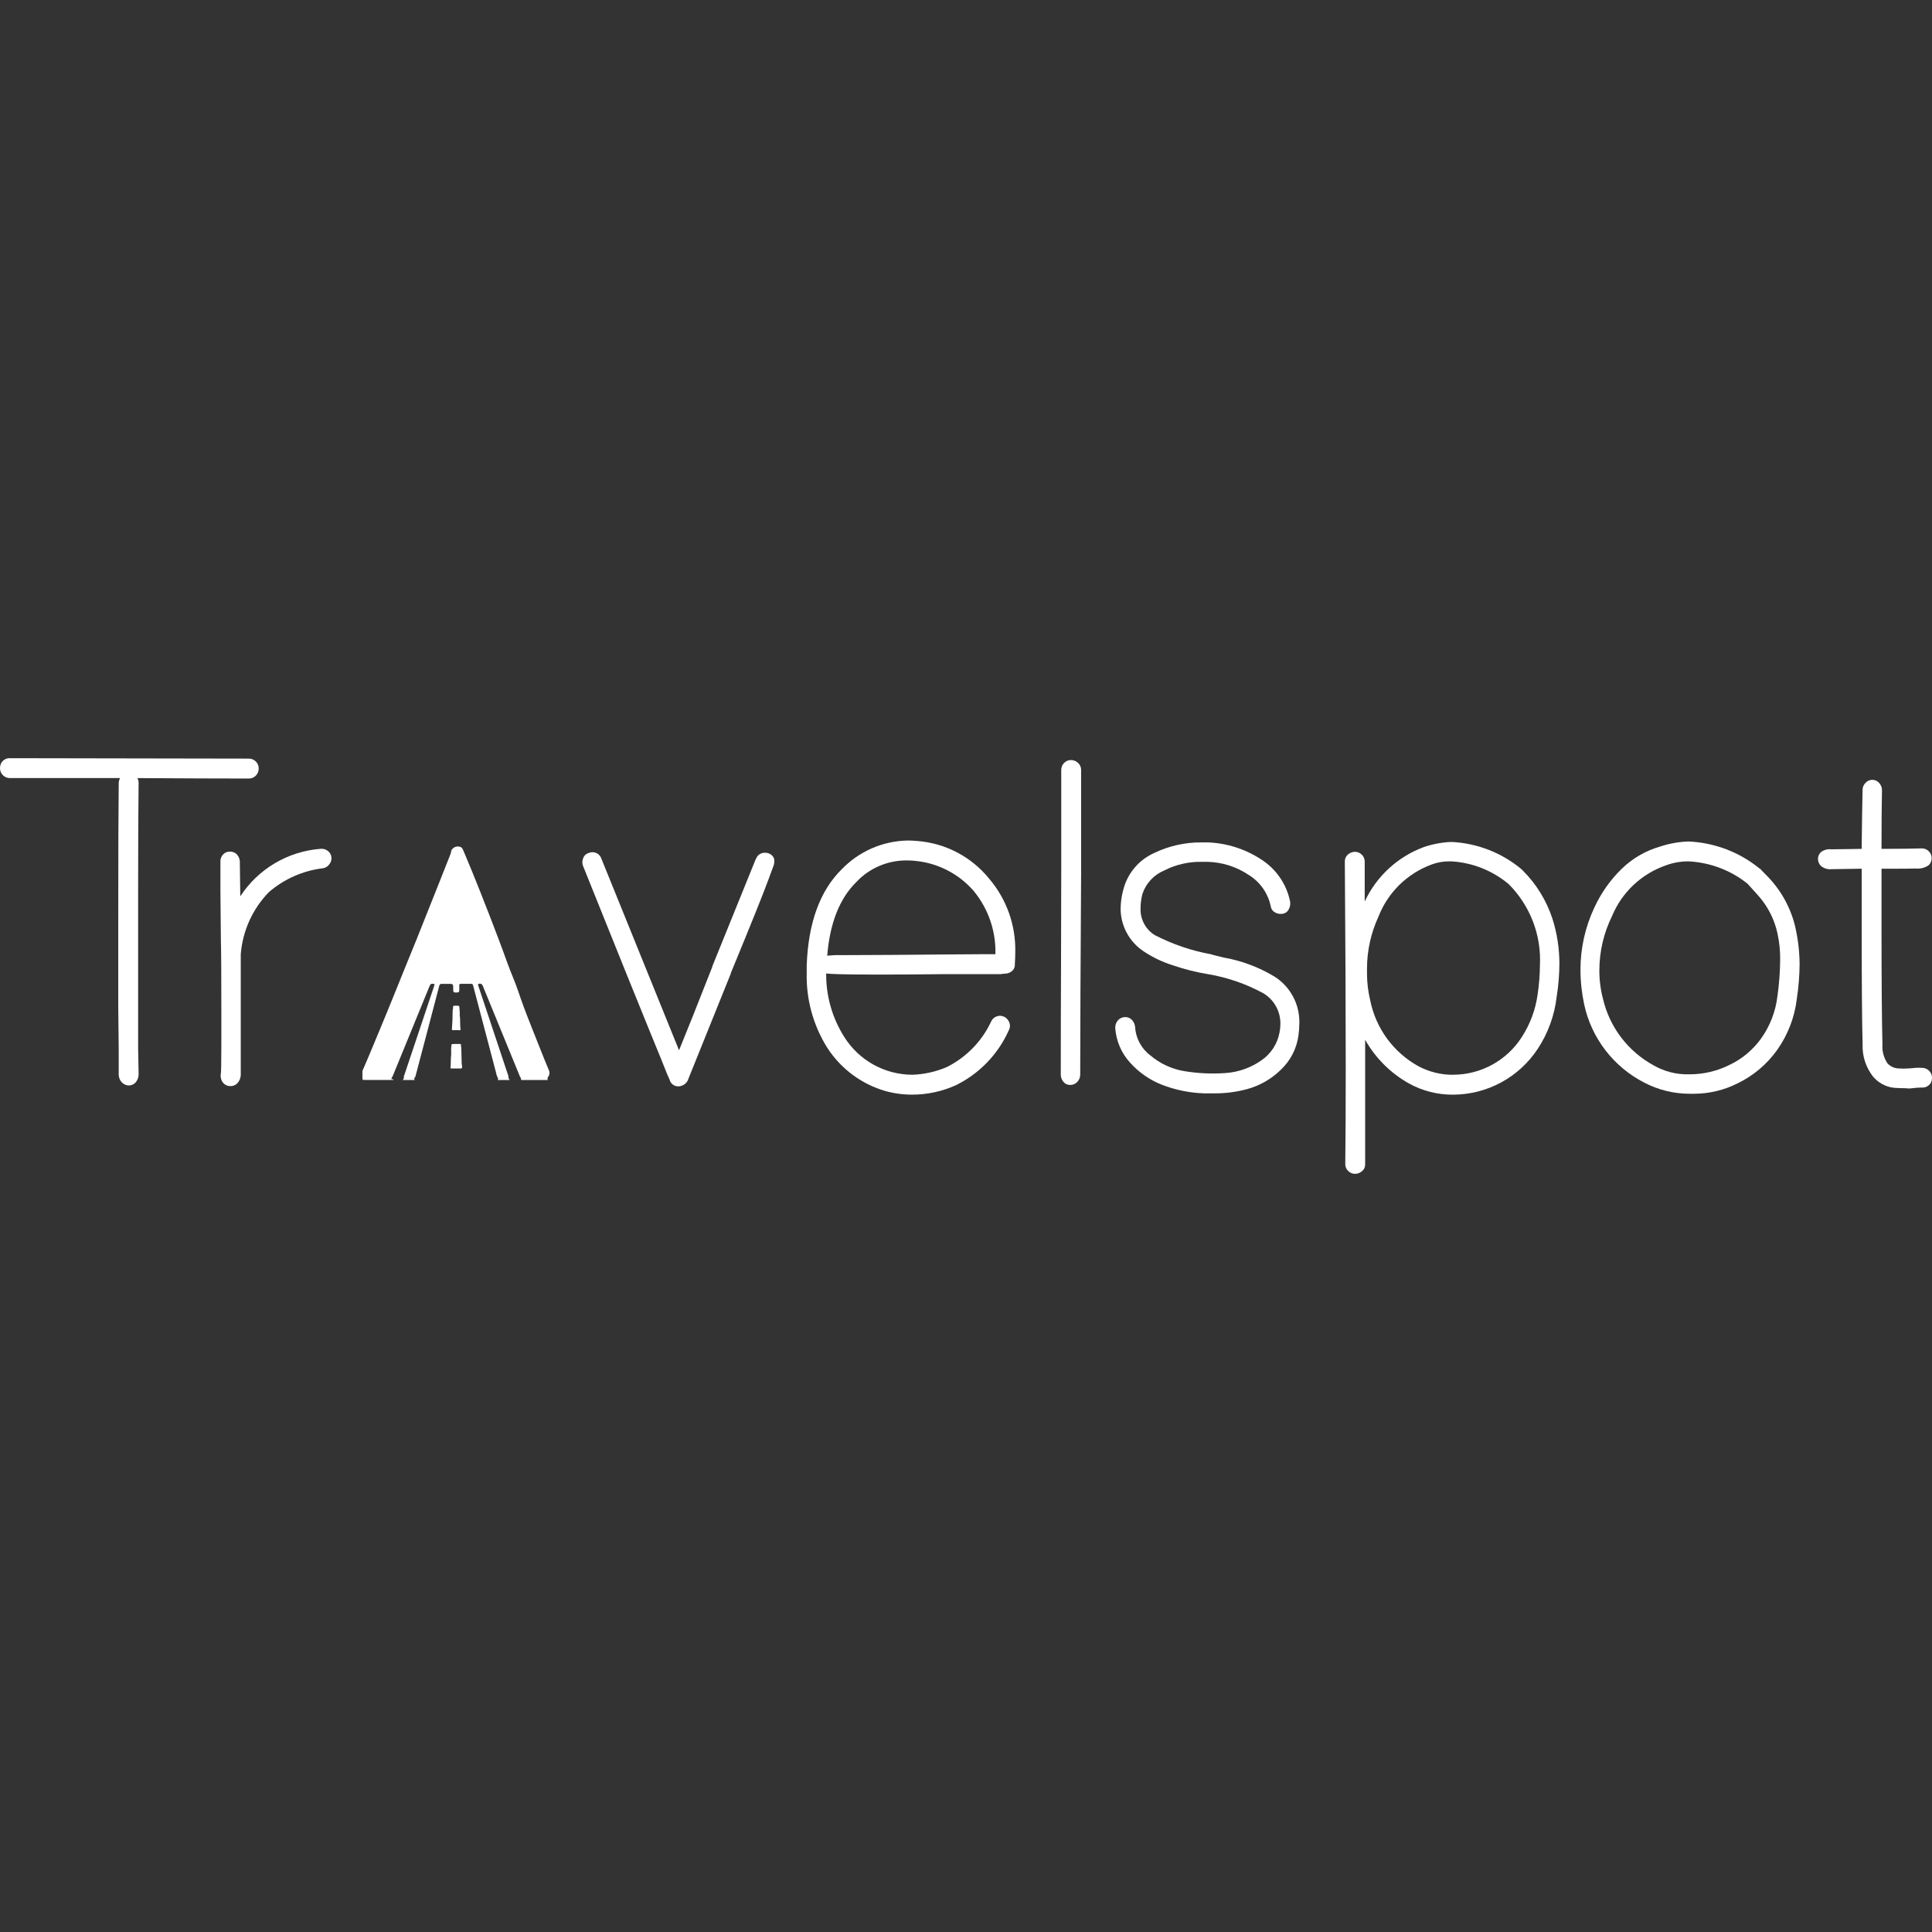 <svg width="100" height="100" viewBox="0 0 100 100" fill="none" xmlns="http://www.w3.org/2000/svg">
<rect x="0" y="0" width="100" height="100" fill="#333333" stroke="none"/>
<path d="M28.4 55.372C28.327 55.185 28.247 55.001 28.171 54.815C27.965 54.301 27.76 53.787 27.556 53.272C27.348 52.749 27.142 52.227 26.957 51.696C26.839 51.357 26.728 51.016 26.591 50.685C26.326 50.061 26.115 49.417 25.873 48.784C25.713 48.368 25.556 47.95 25.396 47.533C25.221 47.079 25.043 46.626 24.864 46.175C24.724 45.819 24.581 45.464 24.436 45.109C24.289 44.752 24.136 44.398 23.99 44.04C23.948 43.94 23.9 43.839 23.786 43.825C23.712 43.807 23.634 43.812 23.563 43.838C23.491 43.865 23.43 43.913 23.386 43.975C23.34 44.044 23.351 44.123 23.324 44.191C23.163 44.608 22.996 45.022 22.831 45.437C22.657 45.874 22.483 46.312 22.308 46.751C22.064 47.364 21.822 47.977 21.576 48.589C21.387 49.06 21.192 49.528 21.001 49.999C20.819 50.446 20.64 50.895 20.458 51.343C20.309 51.712 20.159 52.081 20.008 52.449C19.861 52.809 19.711 53.168 19.562 53.527C19.413 53.886 19.264 54.246 19.113 54.605C18.999 54.881 18.878 55.156 18.759 55.432V55.768C18.759 55.898 18.759 55.898 18.89 55.898H19.004V55.861C19 55.866 18.998 55.873 18.998 55.879C18.998 55.886 19 55.893 19.004 55.898H20.367C20.346 55.836 20.298 55.862 20.258 55.861C20.262 55.833 20.28 55.808 20.271 55.778H20.276C20.312 55.735 20.339 55.685 20.355 55.631C20.464 55.363 20.575 55.096 20.684 54.828C21.198 53.566 21.718 52.308 22.231 51.047C22.28 50.928 22.311 50.91 22.436 50.923C22.481 50.928 22.5 50.943 22.485 50.988C22.477 51.015 22.468 51.041 22.46 51.068C22.228 51.765 21.998 52.461 21.762 53.156C21.482 53.981 21.208 54.807 20.932 55.633C20.916 55.679 20.887 55.724 20.909 55.776C20.902 55.805 20.883 55.833 20.888 55.862C20.861 55.862 20.85 55.874 20.852 55.9H21.468C21.468 55.874 21.46 55.861 21.432 55.862C21.444 55.839 21.45 55.814 21.448 55.788C21.456 55.785 21.465 55.781 21.472 55.775C21.493 55.748 21.507 55.716 21.512 55.682C21.731 54.839 21.956 53.998 22.177 53.157C22.363 52.447 22.551 51.738 22.735 51.028C22.737 51.012 22.742 50.997 22.75 50.983C22.758 50.968 22.768 50.956 22.781 50.946C22.794 50.937 22.809 50.929 22.824 50.926C22.84 50.922 22.856 50.921 22.872 50.924C22.987 50.928 23.096 50.924 23.208 50.924C23.457 50.924 23.457 50.924 23.458 51.168V51.187C23.458 51.367 23.469 51.377 23.648 51.371H23.657C23.748 51.367 23.767 51.349 23.771 51.26C23.776 51.18 23.776 51.099 23.771 51.018C23.764 50.941 23.797 50.921 23.868 50.923C24.02 50.926 24.172 50.923 24.325 50.923C24.464 50.923 24.467 50.923 24.502 51.06C24.63 51.556 24.763 52.052 24.893 52.548C25.149 53.528 25.407 54.508 25.667 55.488C25.683 55.587 25.713 55.683 25.756 55.773C25.76 55.776 25.764 55.777 25.768 55.78C25.78 55.806 25.784 55.835 25.78 55.863C25.762 55.87 25.764 55.886 25.763 55.901H26.379C26.379 55.875 26.369 55.862 26.343 55.863L26.322 55.772C26.317 55.765 26.312 55.764 26.306 55.769H26.302C26.339 55.72 26.305 55.67 26.29 55.624C25.785 54.105 25.279 52.587 24.772 51.068C24.762 51.039 24.752 51.009 24.744 50.979C24.738 50.951 24.744 50.933 24.778 50.925C24.798 50.917 24.82 50.914 24.842 50.914C24.863 50.915 24.885 50.92 24.904 50.93C24.924 50.939 24.942 50.952 24.956 50.969C24.97 50.985 24.981 51.004 24.988 51.025C25.308 51.803 25.627 52.583 25.945 53.362C26.264 54.142 26.582 54.919 26.9 55.692C26.909 55.728 26.929 55.76 26.957 55.784C26.953 55.813 26.958 55.843 26.97 55.869C26.975 55.881 26.983 55.892 26.993 55.901H28.228C28.233 55.895 28.235 55.888 28.234 55.881C28.233 55.874 28.23 55.868 28.225 55.863H28.228V55.901H28.343L28.345 55.772C28.396 55.719 28.428 55.652 28.438 55.581C28.447 55.509 28.434 55.435 28.4 55.372V55.372Z" fill="white"/>
<path d="M23.876 54.24C23.864 54.183 23.858 54.126 23.857 54.068C23.86 54.046 23.846 54.035 23.824 54.035C23.801 54.035 23.78 54.035 23.759 54.035C23.632 54.03 23.505 54.033 23.378 54.044C23.353 54.174 23.345 54.306 23.353 54.439C23.356 54.485 23.356 54.532 23.353 54.578C23.324 54.807 23.34 55.035 23.319 55.26C23.314 55.301 23.339 55.304 23.37 55.304C23.451 55.304 23.532 55.304 23.613 55.304C23.693 55.304 23.774 55.304 23.855 55.304C23.907 55.304 23.912 55.287 23.918 55.24C23.922 55.171 23.898 55.107 23.897 55.039C23.889 54.771 23.885 54.505 23.876 54.24Z" fill="white"/>
<path d="M23.784 52.234C23.778 52.054 23.784 52.054 23.598 52.054C23.451 52.054 23.449 52.054 23.448 52.194C23.448 52.23 23.429 52.26 23.429 52.293C23.429 52.617 23.417 52.941 23.391 53.265C23.387 53.307 23.399 53.326 23.448 53.322C23.562 53.318 23.676 53.322 23.791 53.322C23.826 53.322 23.844 53.312 23.838 53.274C23.8 53.033 23.835 52.787 23.796 52.57C23.802 52.458 23.798 52.346 23.784 52.234V52.234Z" fill="white"/>
<path d="M7.174 40.52C7.174 40.434 7.153 40.349 7.111 40.274C9.518 40.289 11.458 40.297 12.876 40.297C12.944 40.298 13.011 40.285 13.074 40.259C13.136 40.234 13.193 40.196 13.241 40.148C13.289 40.1 13.327 40.043 13.352 39.98C13.378 39.917 13.391 39.85 13.39 39.783C13.392 39.715 13.379 39.647 13.354 39.584C13.328 39.52 13.29 39.463 13.242 39.415C13.194 39.367 13.137 39.329 13.075 39.303C13.012 39.277 12.944 39.265 12.877 39.266L0.514 39.244C0.444 39.24 0.374 39.252 0.308 39.278C0.243 39.304 0.184 39.344 0.136 39.395C0.046 39.494 -0.003 39.624 0 39.758C-0.001 39.826 0.011 39.893 0.037 39.956C0.063 40.019 0.101 40.076 0.149 40.123C0.197 40.172 0.254 40.21 0.317 40.235C0.379 40.261 0.447 40.274 0.514 40.272H6.212C6.177 40.342 6.154 40.418 6.145 40.495C6.129 41.8 6.121 44.152 6.121 47.689V52.168L6.145 54.311V55.573C6.14 55.655 6.152 55.736 6.179 55.814C6.207 55.891 6.25 55.962 6.306 56.022C6.353 56.072 6.409 56.112 6.472 56.14C6.535 56.168 6.602 56.182 6.671 56.183C6.738 56.183 6.805 56.168 6.867 56.14C6.928 56.112 6.982 56.071 7.026 56.02C7.131 55.891 7.184 55.728 7.174 55.562C7.174 55.386 7.166 54.981 7.15 54.288V46.023C7.15 43.658 7.158 41.807 7.174 40.52Z" fill="white"/>
<path d="M17.154 44.359C17.145 44.293 17.122 44.229 17.087 44.172C17.052 44.115 17.005 44.067 16.949 44.03C16.844 43.953 16.713 43.919 16.584 43.936C15.751 44.001 14.943 44.256 14.224 44.682C13.505 45.108 12.894 45.693 12.437 46.394C12.437 46.176 12.432 45.907 12.426 45.579C12.418 45.162 12.414 44.846 12.414 44.664C12.42 44.585 12.409 44.506 12.384 44.431C12.358 44.356 12.318 44.287 12.265 44.227C12.218 44.179 12.161 44.141 12.098 44.115C12.035 44.09 11.967 44.077 11.899 44.078C11.833 44.076 11.767 44.089 11.705 44.115C11.644 44.141 11.589 44.18 11.544 44.23C11.457 44.321 11.409 44.443 11.409 44.569V46.118L11.433 48.667C11.449 49.181 11.457 50.422 11.457 52.356V54.024C11.457 55.14 11.444 55.478 11.433 55.566C11.416 55.649 11.418 55.733 11.437 55.815C11.455 55.897 11.492 55.973 11.542 56.04C11.585 56.093 11.639 56.136 11.7 56.166C11.761 56.197 11.828 56.214 11.896 56.217H11.932C12.06 56.218 12.183 56.169 12.275 56.08C12.394 55.956 12.461 55.79 12.462 55.618V49.389C12.557 48.181 13.072 47.044 13.918 46.176C14.708 45.495 15.683 45.064 16.718 44.94C16.784 44.93 16.846 44.907 16.902 44.872C16.958 44.837 17.006 44.792 17.045 44.738C17.087 44.686 17.119 44.625 17.138 44.56C17.157 44.495 17.162 44.426 17.154 44.359V44.359Z" fill="white"/>
<path d="M39.775 44.166C39.648 44.121 39.509 44.126 39.386 44.179C39.33 44.201 39.28 44.235 39.239 44.277C39.197 44.32 39.166 44.371 39.145 44.427C39.136 44.434 39.128 44.442 39.122 44.452C39.116 44.462 39.112 44.473 39.111 44.484L36.875 50.002L36.871 50.037C36.107 51.985 35.527 53.439 35.147 54.362C34.823 53.556 33.504 50.305 31.131 44.452C31.111 44.385 31.077 44.324 31.03 44.272C30.984 44.22 30.928 44.178 30.864 44.15C30.8 44.122 30.732 44.108 30.662 44.108C30.593 44.109 30.524 44.125 30.461 44.154C30.395 44.174 30.336 44.209 30.287 44.257C30.238 44.305 30.202 44.365 30.182 44.43C30.129 44.558 30.129 44.702 30.182 44.83C31.916 49.147 33.062 51.988 33.588 53.273C34.109 54.543 34.429 55.331 34.542 55.622L34.656 55.876C34.681 55.98 34.74 56.072 34.825 56.137C34.91 56.202 35.014 56.234 35.121 56.23C35.242 56.225 35.357 56.182 35.451 56.106C35.545 56.031 35.612 55.927 35.643 55.81C35.742 55.568 36.394 53.951 37.822 50.403L37.827 50.368C38.898 47.77 39.553 46.14 39.776 45.519C39.871 45.265 39.951 45.05 40.014 44.876C40.08 44.735 40.096 44.576 40.061 44.425C40.035 44.364 39.996 44.308 39.947 44.264C39.897 44.219 39.838 44.185 39.775 44.166V44.166Z" fill="white"/>
<path d="M47.469 43.529C47.288 43.513 47.13 43.505 46.986 43.505C46.345 43.516 45.712 43.654 45.124 43.91C44.536 44.167 44.005 44.537 43.561 45C42.443 46.102 41.836 47.767 41.756 49.95V50.332C41.717 51.705 42.085 53.06 42.815 54.225C43.51 55.306 44.57 56.101 45.803 56.465C46.265 56.595 46.744 56.66 47.225 56.658C47.997 56.657 48.761 56.492 49.466 56.175C50.684 55.58 51.654 54.577 52.209 53.34C52.244 53.281 52.266 53.215 52.273 53.146C52.28 53.078 52.272 53.009 52.249 52.944C52.205 52.81 52.111 52.699 51.987 52.632C51.925 52.6 51.856 52.582 51.785 52.578C51.715 52.574 51.645 52.585 51.579 52.611C51.513 52.636 51.453 52.675 51.403 52.724C51.353 52.774 51.315 52.834 51.289 52.9C50.811 53.908 50.009 54.728 49.01 55.229C48.445 55.472 47.839 55.608 47.224 55.629C46.52 55.627 45.829 55.447 45.213 55.107C44.597 54.766 44.078 54.275 43.703 53.679C43.078 52.696 42.751 51.552 42.763 50.386C42.945 50.412 43.517 50.444 45.51 50.444C46.453 50.444 47.639 50.436 49.035 50.42H51.806L51.969 50.397H52.012C52.138 50.397 52.26 50.355 52.359 50.278C52.413 50.239 52.456 50.187 52.485 50.127C52.515 50.068 52.529 50.002 52.527 49.935C52.542 49.693 52.551 49.467 52.551 49.263C52.577 47.88 52.097 46.535 51.2 45.482C50.744 44.919 50.178 44.455 49.536 44.119C48.895 43.783 48.191 43.583 47.469 43.529V43.529ZM46.914 44.536H46.985C47.119 44.537 47.252 44.545 47.385 44.56C48.549 44.674 49.625 45.228 50.393 46.11C51.155 47.03 51.557 48.196 51.522 49.39H50.75C50.33 49.39 49.769 49.394 49.036 49.402C48.321 49.411 47.34 49.419 46.094 49.426C44.91 49.433 44.025 49.438 43.535 49.438C43.295 49.431 43.055 49.441 42.817 49.466C42.952 47.785 43.457 46.506 44.317 45.661C44.649 45.304 45.051 45.021 45.498 44.827C45.945 44.634 46.427 44.535 46.914 44.536V44.536Z" fill="white"/>
<path d="M55.433 39.339C55.367 39.339 55.301 39.352 55.241 39.378C55.18 39.403 55.125 39.441 55.079 39.489C55.031 39.536 54.993 39.593 54.967 39.656C54.942 39.718 54.929 39.786 54.93 39.854V45.118C54.93 46.739 54.926 48.446 54.918 50.191C54.91 51.882 54.906 53.658 54.906 55.619C54.905 55.756 54.952 55.888 55.04 55.992C55.083 56.045 55.137 56.088 55.199 56.117C55.261 56.145 55.329 56.159 55.397 56.157C55.467 56.158 55.535 56.144 55.599 56.116C55.662 56.088 55.719 56.046 55.765 55.994C55.86 55.893 55.913 55.758 55.912 55.619C55.912 53.552 55.928 50.019 55.959 45.115V39.854C55.96 39.784 55.946 39.716 55.918 39.652C55.89 39.589 55.849 39.532 55.797 39.486C55.699 39.392 55.568 39.34 55.433 39.339V39.339Z" fill="white"/>
<path d="M65.963 50.545C65.151 50.057 64.256 49.722 63.322 49.559C62.816 49.438 62.71 49.405 62.694 49.397L62.68 49.392C61.666 49.208 60.685 48.873 59.77 48.4C59.534 48.254 59.341 48.046 59.212 47.8C59.083 47.553 59.022 47.277 59.036 46.999C59.037 46.756 59.069 46.513 59.129 46.277C59.219 46.003 59.367 45.752 59.563 45.541C59.759 45.33 59.999 45.164 60.265 45.053C60.86 44.75 61.521 44.597 62.189 44.608H62.475C63.245 44.621 63.996 44.858 64.635 45.288C64.926 45.467 65.177 45.703 65.373 45.983C65.569 46.263 65.706 46.58 65.774 46.915C65.783 46.978 65.806 47.038 65.842 47.091C65.878 47.144 65.926 47.187 65.982 47.219C66.097 47.29 66.233 47.318 66.367 47.299C66.437 47.292 66.503 47.268 66.561 47.23C66.619 47.191 66.666 47.139 66.699 47.078C66.769 46.957 66.797 46.816 66.778 46.678C66.689 46.225 66.507 45.796 66.246 45.416C65.984 45.036 65.647 44.715 65.257 44.47C64.439 43.939 63.493 43.639 62.519 43.603H62.186C61.335 43.596 60.494 43.786 59.728 44.157C59.342 44.331 58.999 44.59 58.726 44.914C58.452 45.238 58.255 45.62 58.148 46.03C58.056 46.353 58.008 46.688 58.003 47.024C58.003 47.464 58.112 47.897 58.321 48.285C58.53 48.672 58.832 49.002 59.199 49.244C59.668 49.557 60.18 49.801 60.718 49.967C61.311 50.171 61.92 50.324 62.539 50.424C63.539 50.594 64.505 50.928 65.396 51.415C65.669 51.58 65.894 51.813 66.048 52.093C66.202 52.373 66.279 52.688 66.273 53.007C66.272 53.155 66.257 53.303 66.227 53.448C66.173 53.737 66.062 54.014 65.901 54.26C65.739 54.507 65.531 54.719 65.287 54.885C64.745 55.266 64.11 55.492 63.449 55.54C62.738 55.591 62.024 55.56 61.321 55.446C60.663 55.341 60.046 55.057 59.539 54.625C59.307 54.45 59.117 54.226 58.981 53.97C58.845 53.713 58.766 53.43 58.751 53.14C58.736 53.005 58.676 52.879 58.58 52.782C58.532 52.733 58.474 52.696 58.41 52.672C58.347 52.648 58.278 52.639 58.21 52.645C58.142 52.648 58.076 52.665 58.015 52.696C57.954 52.726 57.9 52.769 57.857 52.822C57.769 52.928 57.721 53.062 57.724 53.2C57.769 53.869 58.038 54.503 58.49 54.999C58.949 55.514 59.525 55.911 60.169 56.158C60.862 56.422 61.594 56.569 62.335 56.592H62.856C63.425 56.595 63.991 56.522 64.54 56.375C65.207 56.196 65.816 55.846 66.306 55.36C66.796 54.895 67.113 54.278 67.206 53.609C67.237 53.393 67.253 53.175 67.254 52.957C67.266 52.478 67.153 52.003 66.927 51.581C66.701 51.158 66.369 50.801 65.963 50.545V50.545Z" fill="white"/>
<path d="M78.812 45.05L78.758 44.996C77.734 44.138 76.456 43.64 75.121 43.579C74.637 43.598 74.157 43.688 73.698 43.844C72.346 44.343 71.246 45.356 70.637 46.662V44.593C70.638 44.524 70.624 44.455 70.596 44.392C70.567 44.328 70.526 44.272 70.474 44.226C70.425 44.179 70.367 44.143 70.304 44.12C70.241 44.096 70.173 44.087 70.106 44.091C69.977 44.098 69.854 44.15 69.759 44.238C69.709 44.283 69.67 44.338 69.644 44.4C69.618 44.461 69.606 44.527 69.608 44.594C69.639 48.809 69.655 52.358 69.655 55.145C69.655 57.224 69.647 58.947 69.631 60.265C69.632 60.329 69.645 60.393 69.671 60.452C69.696 60.511 69.734 60.564 69.781 60.608C69.826 60.655 69.881 60.693 69.942 60.719C70.003 60.744 70.068 60.757 70.134 60.757C70.267 60.757 70.395 60.71 70.495 60.623C70.548 60.581 70.591 60.526 70.619 60.464C70.648 60.402 70.662 60.334 70.66 60.266V53.819C71.194 54.766 71.978 55.548 72.926 56.08C73.628 56.468 74.418 56.667 75.219 56.66C76.088 56.656 76.942 56.437 77.705 56.023C78.468 55.609 79.117 55.012 79.594 54.286C80.124 53.481 80.459 52.563 80.571 51.605C80.663 51.035 80.711 50.458 80.714 49.88C80.714 49.089 80.593 48.303 80.353 47.55C80.044 46.607 79.516 45.75 78.812 45.05V45.05ZM75.231 55.63C74.599 55.638 73.974 55.485 73.416 55.187C72.777 54.834 72.222 54.345 71.791 53.755C71.36 53.165 71.063 52.488 70.921 51.772C70.812 51.324 70.757 50.865 70.756 50.405V50.119C70.759 49.198 70.96 48.289 71.346 47.453C71.587 46.832 71.956 46.27 72.431 45.803C72.905 45.337 73.474 44.977 74.098 44.747C74.388 44.637 74.695 44.582 75.005 44.584H75.124C76.211 44.648 77.249 45.059 78.085 45.758C78.636 46.308 79.065 46.967 79.344 47.693C79.624 48.42 79.747 49.197 79.706 49.974C79.703 50.473 79.663 50.972 79.588 51.465C79.48 52.264 79.194 53.029 78.752 53.703C78.371 54.29 77.85 54.774 77.235 55.11C76.621 55.447 75.932 55.624 75.231 55.628V55.63Z" fill="white"/>
<path d="M91.414 45.288C91.202 45.076 91.159 45.027 91.15 45.015C91.144 45.002 91.135 44.991 91.123 44.982C91.112 44.973 91.099 44.967 91.085 44.963C90.039 44.106 88.742 43.612 87.391 43.555C86.891 43.572 86.397 43.661 85.923 43.819C85.179 44.032 84.499 44.426 83.944 44.965C83.351 45.541 82.87 46.222 82.525 46.973C82.05 47.979 81.804 49.078 81.805 50.191C81.806 50.796 81.871 51.399 81.997 51.99C82.183 52.852 82.558 53.661 83.095 54.36C83.632 55.059 84.317 55.631 85.101 56.033C85.815 56.408 86.609 56.607 87.417 56.612H87.702C88.473 56.608 89.232 56.427 89.921 56.082C90.749 55.685 91.462 55.084 91.993 54.335C92.544 53.555 92.891 52.649 93.003 51.7C93.095 51.098 93.143 50.489 93.147 49.88C93.14 49.217 93.059 48.558 92.907 47.913C92.658 46.918 92.142 46.01 91.414 45.288V45.288ZM87.393 44.584C88.507 44.638 89.575 45.041 90.447 45.736C90.761 46.079 90.967 46.311 91.062 46.421C91.526 46.96 91.847 47.606 91.999 48.3C92.102 48.764 92.149 49.239 92.14 49.715C92.134 50.333 92.087 50.951 91.999 51.564C91.907 52.347 91.62 53.095 91.165 53.739C90.735 54.342 90.156 54.824 89.485 55.136C88.862 55.441 88.179 55.602 87.485 55.606H87.414C86.773 55.622 86.14 55.46 85.585 55.139C84.931 54.782 84.361 54.291 83.91 53.698C83.459 53.106 83.139 52.424 82.97 51.699C82.843 51.214 82.78 50.715 82.782 50.213C82.786 49.239 83.012 48.279 83.443 47.406C83.696 46.8 84.074 46.254 84.552 45.804C85.031 45.354 85.599 45.009 86.219 44.793C86.594 44.653 86.992 44.582 87.393 44.584Z" fill="white"/>
<path d="M99.874 55.448C99.794 55.357 99.684 55.296 99.564 55.277C99.369 55.261 99.172 55.264 98.978 55.288C98.731 55.312 98.482 55.316 98.235 55.3C98.026 55.285 97.831 55.189 97.692 55.033C97.499 54.744 97.408 54.398 97.435 54.051C97.403 52.794 97.387 50.745 97.387 47.955V44.965H98.063C98.475 44.965 98.835 44.962 99.16 44.954C99.4 44.98 99.64 44.917 99.837 44.778C99.93 44.68 99.983 44.55 99.983 44.415C99.984 44.349 99.971 44.283 99.945 44.223C99.919 44.162 99.882 44.107 99.834 44.061C99.786 44.013 99.729 43.974 99.666 43.949C99.603 43.923 99.535 43.911 99.467 43.913C98.934 43.928 98.334 43.936 97.683 43.936H97.387C97.387 42.648 97.396 41.629 97.411 40.902C97.412 40.762 97.359 40.628 97.264 40.526C97.22 40.475 97.165 40.434 97.104 40.406C97.043 40.378 96.976 40.363 96.909 40.363C96.841 40.363 96.774 40.378 96.713 40.406C96.652 40.434 96.597 40.475 96.553 40.526C96.461 40.62 96.408 40.745 96.406 40.877C96.39 41.619 96.374 42.648 96.359 43.937C96.254 43.937 96.043 43.942 95.73 43.948C95.349 43.956 95.028 43.96 94.779 43.96C94.589 43.939 94.398 43.992 94.247 44.109C94.199 44.155 94.161 44.21 94.136 44.27C94.11 44.331 94.097 44.397 94.098 44.463C94.098 44.531 94.113 44.599 94.141 44.662C94.168 44.725 94.209 44.781 94.259 44.828C94.412 44.951 94.607 45.009 94.803 44.989C95.046 44.989 95.543 44.981 96.279 44.965H96.361V47.976C96.361 50.783 96.376 52.833 96.408 54.076C96.389 54.671 96.58 55.255 96.948 55.723C97.218 56.044 97.598 56.251 98.014 56.303C98.234 56.319 98.436 56.325 98.606 56.326C98.67 56.334 98.734 56.338 98.799 56.339C98.859 56.339 98.918 56.334 98.978 56.326C99.155 56.301 99.334 56.289 99.513 56.291C99.624 56.294 99.733 56.256 99.818 56.183C99.873 56.141 99.918 56.087 99.949 56.026C99.98 55.964 99.996 55.896 99.998 55.827C100.004 55.759 99.996 55.69 99.975 55.625C99.954 55.56 99.92 55.5 99.874 55.448V55.448Z" fill="white"/>
</svg>
